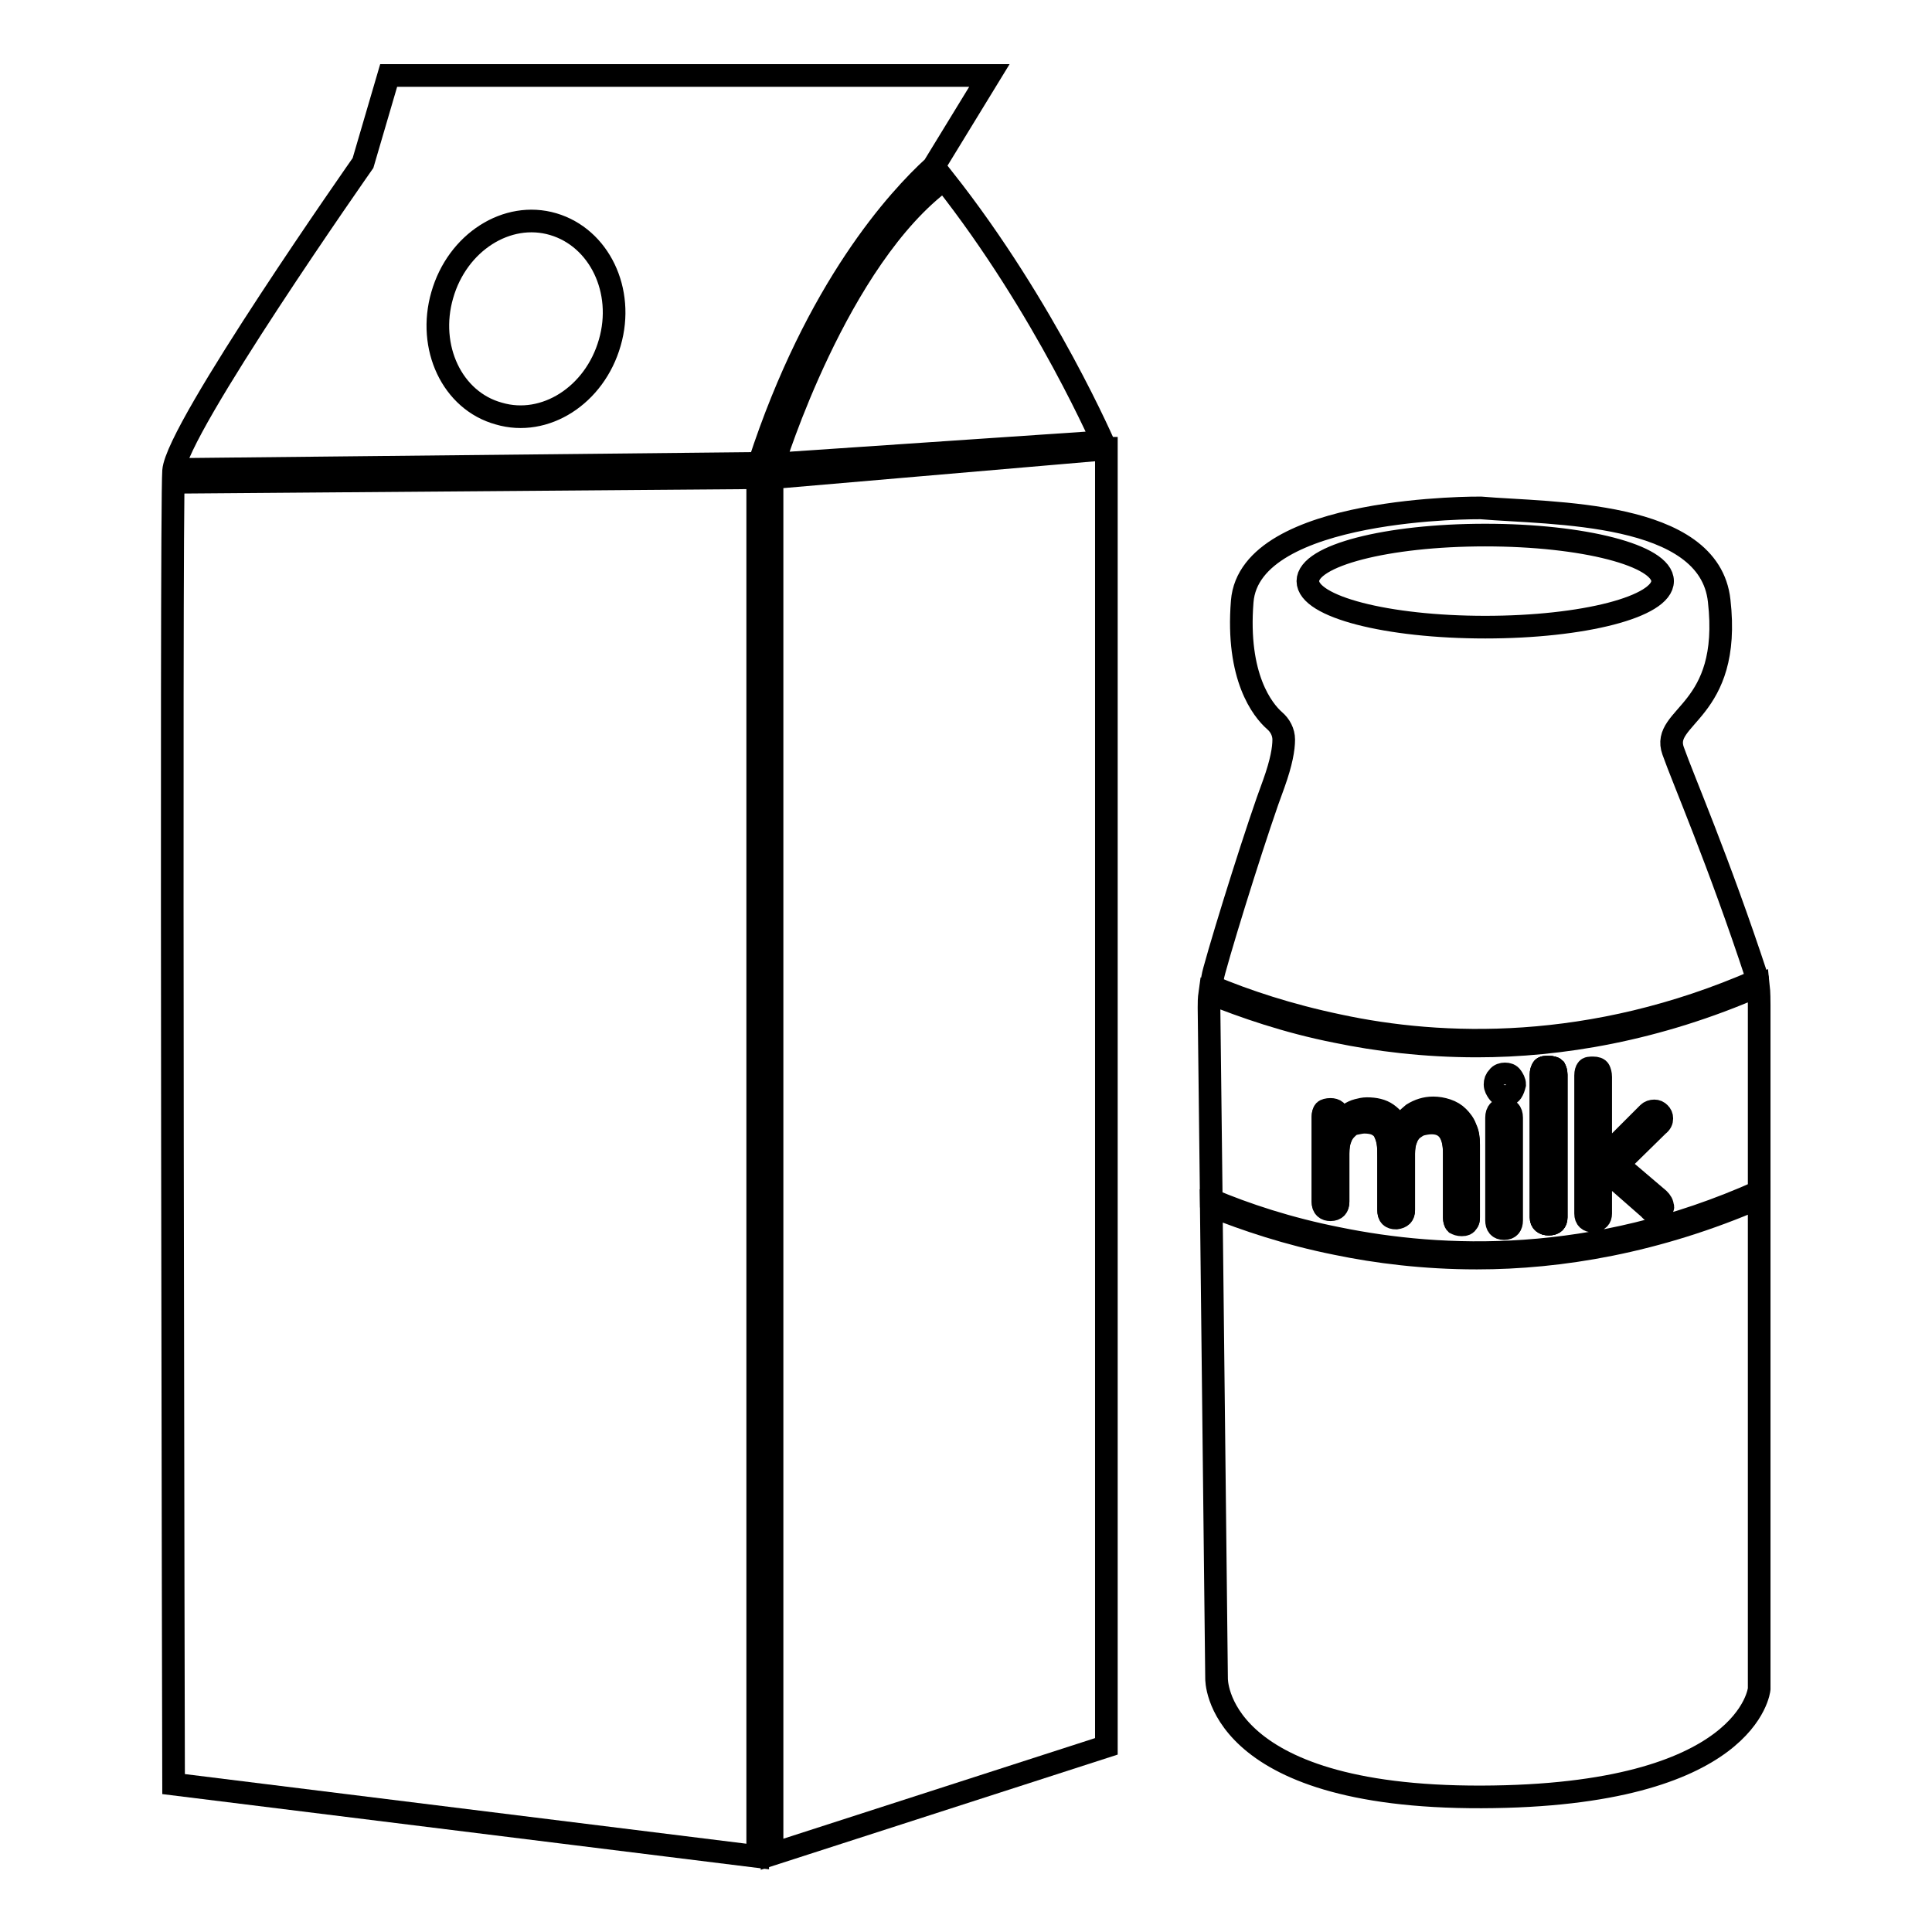 <?xml version="1.0" encoding="utf-8"?>
<!-- Svg Vector Icons : http://www.onlinewebfonts.com/icon -->
<!DOCTYPE svg PUBLIC "-//W3C//DTD SVG 1.1//EN" "http://www.w3.org/Graphics/SVG/1.1/DTD/svg11.dtd">
<svg version="1.1" xmlns="http://www.w3.org/2000/svg" xmlns:xlink="http://www.w3.org/1999/xlink" x="0px" y="0px" viewBox="0 0 256 256" enable-background="new 0 0 256 256" xml:space="preserve">
<g><g><path stroke-width="3" fill-opacity="0" stroke="#000000"  d="M100.4,63.3L24,63.9l-0.2-1.7l76.8-0.8c7.6-23.3,18.5-35.1,23.1-39.3c-0.1-0.2,0.1,0.2,0,0l7.4-12.1H51.5l-3.4,11.6c0,0-24.7,35.2-25.1,40.8c-0.4,5.6,0,174,0,174l77.4,9.6l0,0L100.4,63.3z M58.6,39.1c2-7,8.6-11.2,14.7-9.4c6.1,1.8,9.5,8.8,7.5,15.7c-2,7-8.6,11.2-14.7,9.4C59.9,53.1,56.6,46,58.6,39.1z"/><path stroke-width="3" fill-opacity="0" stroke="#000000"  d="M146.5,59.4c0,0-7.9-18.5-21.4-35.6c-14.2,10.4-22.6,37.7-22.6,37.7l42.8-2.9v1l-43,3.7v182.3v0.1l44.3-14.3V59.4z"/><path stroke-width="3" fill-opacity="0" stroke="#000000"  d="M232.9,129.9c0-0.1,0-0.3-0.1-0.4c-5.1-15.5-9.8-26.3-11.1-30c-1.7-4.7,7.8-5,6.1-19.9c-1.3-12-22.2-11.5-31.6-12.3c0,0-30.6-0.3-31.6,12.4c-0.8,10,2.7,14.4,4.3,15.8c0.7,0.6,1.2,1.5,1.2,2.5c0,1.2-0.3,3-1.3,5.8c-2,5.3-6.4,19.3-7.9,24.8c-0.2,0.7-0.3,1.4-0.4,2.1c4.5,1.9,10.2,3.8,16.9,5.2C190.9,138.8,210.8,139.6,232.9,129.9z M173.3,77c0-3.4,10.5-6.1,23.5-6.1c13,0,23.5,2.7,23.5,6.1c0,3.4-10.5,6.1-23.5,6.1C183.8,83.1,173.3,80.4,173.3,77z"/><path stroke-width="3" fill-opacity="0" stroke="#000000"  d="M195.7,166.7c-7,0-13.3-0.8-18.6-1.9c-6.5-1.3-12.1-3.2-16.6-5l0.7,62.6c0,0-0.4,15.8,35.1,15.7c35.5-0.1,36.8-14.3,36.8-14.3v-65.1C219.5,164.6,206.7,166.7,195.7,166.7z"/><path stroke-width="3" fill-opacity="0" stroke="#000000"  d="M192.7,152.7c0-2.6-1-4-3-4c-0.5,0-1,0.1-1.4,0.2c-0.4,0.1-0.8,0.4-1.2,0.7c-0.3,0.3-0.6,0.7-0.8,1.3c-0.2,0.5-0.3,1.2-0.3,1.9v7.5c0,0.6-0.3,0.9-1,1c-0.7,0-1-0.3-1-1v-7c0-0.8,0-1.4-0.1-2c-0.1-0.6-0.3-1.1-0.5-1.5c-0.2-0.4-0.6-0.7-1-0.9c-0.4-0.2-1-0.3-1.6-0.3c-0.4,0-0.8,0.1-1.3,0.2c-0.4,0.1-0.8,0.4-1.1,0.7c-0.3,0.3-0.6,0.7-0.8,1.3c-0.2,0.5-0.3,1.2-0.3,2v6.4c0,0.6-0.3,1-1,1c-0.6,0-1-0.3-1-1v-11.3c0-0.3,0.1-0.6,0.2-0.7c0.1-0.1,0.4-0.2,0.8-0.2c0.6,0,1,0.3,1,0.9v1.5c0.1-0.4,0.3-0.7,0.6-1c0.3-0.3,0.6-0.6,0.9-0.8c0.3-0.2,0.7-0.4,1.1-0.5c0.4-0.1,0.8-0.2,1.2-0.2c1.1,0,2,0.2,2.7,0.7c0.7,0.5,1.3,1.2,1.6,2c0.4-0.8,1.1-1.4,1.8-2c0.8-0.5,1.7-0.8,2.7-0.8c0.6,0,1.2,0.1,1.8,0.3c0.6,0.2,1.1,0.5,1.5,0.9c0.4,0.4,0.8,0.9,1,1.5c0.3,0.6,0.4,1.3,0.4,2.1v9.6c0,0.3,0,0.5-0.2,0.7c-0.1,0.2-0.3,0.3-0.7,0.3c-0.4,0-0.6-0.1-0.8-0.2c-0.1-0.1-0.2-0.4-0.2-0.7L192.7,152.7L192.7,152.7z"/><path stroke-width="3" fill-opacity="0" stroke="#000000"  d="M204.2,142.4c0-0.4,0.1-0.6,0.2-0.8c0.1-0.2,0.4-0.2,0.8-0.2c0.4,0,0.7,0.1,0.8,0.2c0.1,0.2,0.2,0.4,0.2,0.8v18.9c0,0.6-0.3,0.9-1,0.9c-0.6,0-1-0.3-1-0.9V142.4L204.2,142.4z"/><path stroke-width="3" fill-opacity="0" stroke="#000000"  d="M204.2,142.4c0-0.4,0.1-0.6,0.2-0.8c0.1-0.2,0.4-0.2,0.8-0.2c0.4,0,0.7,0.1,0.8,0.2c0.1,0.2,0.2,0.4,0.2,0.8v18.9c0,0.6-0.3,0.9-1,0.9c-0.6,0-1-0.3-1-0.9V142.4L204.2,142.4z"/><path stroke-width="3" fill-opacity="0" stroke="#000000"  d="M233,130.6c-13.5,5.9-26.3,8-37.3,8c-7,0-13.3-0.8-18.6-1.9c-6.6-1.3-12.3-3.3-16.8-5.1c-0.1,0.7-0.1,1.3-0.1,1.9l0.3,25.5c4.5,1.9,10.2,3.8,16.8,5.1c13.7,2.8,33.7,3.7,55.8-6.2v-24.7C233.1,132.7,233.1,131.5,233,130.6z M194.6,161.3c0,0.3,0,0.5-0.2,0.7c-0.1,0.2-0.3,0.3-0.7,0.3c-0.4,0-0.6-0.1-0.8-0.2c-0.1-0.1-0.2-0.4-0.2-0.7v-8.6c0-2.6-1-4-3-4c-0.5,0-1,0.1-1.4,0.2s-0.8,0.4-1.2,0.7c-0.3,0.3-0.6,0.7-0.8,1.3c-0.2,0.5-0.3,1.2-0.3,1.9v7.5c0,0.6-0.3,0.9-1,1c-0.7,0-1-0.3-1-1v-7c0-0.8,0-1.4-0.1-2c-0.1-0.6-0.3-1.1-0.5-1.5c-0.2-0.4-0.6-0.7-1-0.9c-0.4-0.2-1-0.3-1.6-0.3c-0.4,0-0.8,0.1-1.3,0.2s-0.8,0.4-1.1,0.7c-0.3,0.3-0.6,0.7-0.8,1.3c-0.2,0.5-0.3,1.2-0.3,2v6.4c0,0.6-0.3,1-1,1c-0.6,0-1-0.3-1-1v-11.3c0-0.3,0.1-0.6,0.2-0.7c0.1-0.1,0.4-0.2,0.8-0.2c0.6,0,1,0.3,1,0.9v1.5c0.1-0.4,0.3-0.7,0.6-1c0.3-0.3,0.6-0.6,0.9-0.8c0.3-0.2,0.7-0.4,1.1-0.5c0.4-0.1,0.8-0.2,1.2-0.2c1.1,0,2,0.2,2.7,0.7c0.7,0.5,1.3,1.2,1.6,2c0.4-0.8,1.1-1.4,1.8-2c0.8-0.5,1.7-0.8,2.7-0.8c0.6,0,1.2,0.1,1.8,0.3c0.6,0.2,1.1,0.5,1.5,0.9c0.4,0.4,0.8,0.9,1,1.5c0.3,0.6,0.4,1.3,0.4,2.1L194.6,161.3L194.6,161.3z M200.3,161.7c0,0.7-0.3,1.1-1,1.1c-0.7,0-1-0.4-1-1.1v-13.6c0-0.4,0.1-0.7,0.3-0.9c0.2-0.2,0.4-0.2,0.7-0.2s0.5,0.1,0.7,0.2c0.2,0.2,0.3,0.5,0.3,0.9L200.3,161.7L200.3,161.7z M200.3,144.7c-0.2,0.3-0.6,0.4-0.9,0.4c-0.4,0-0.7-0.1-0.9-0.4c-0.2-0.3-0.4-0.6-0.4-1c0-0.4,0.1-0.7,0.4-1c0.2-0.3,0.6-0.4,0.9-0.4c0.4,0,0.7,0.1,0.9,0.4c0.2,0.3,0.4,0.6,0.4,1C200.6,144.1,200.5,144.4,200.3,144.7z M206.2,161.3c0,0.6-0.3,0.9-1,0.9c-0.6,0-1-0.3-1-0.9v-18.9c0-0.4,0.1-0.6,0.2-0.8c0.1-0.2,0.4-0.2,0.8-0.2c0.4,0,0.7,0.1,0.8,0.2c0.1,0.2,0.2,0.4,0.2,0.8V161.3L206.2,161.3z M220.1,160.3c-0.2,0.2-0.4,0.3-0.7,0.3c-0.3,0-0.6-0.1-0.8-0.4l-6.5-5.7v6.3c0,0.6-0.3,0.9-1,1c-0.6,0-1-0.3-1-1v-18.3c0-0.4,0.1-0.7,0.2-0.8c0.1-0.2,0.4-0.2,0.8-0.2s0.7,0.1,0.8,0.3c0.1,0.2,0.2,0.5,0.2,0.9v11.1l6.3-6.3c0.2-0.2,0.5-0.3,0.8-0.3c0.3,0,0.5,0.1,0.7,0.3c0.2,0.2,0.3,0.4,0.3,0.7c0,0.3-0.1,0.6-0.5,0.9l-5.3,5.2l5.4,4.6c0.3,0.3,0.5,0.6,0.5,1C220.4,159.9,220.3,160.1,220.1,160.3z"/></g></g>
</svg>